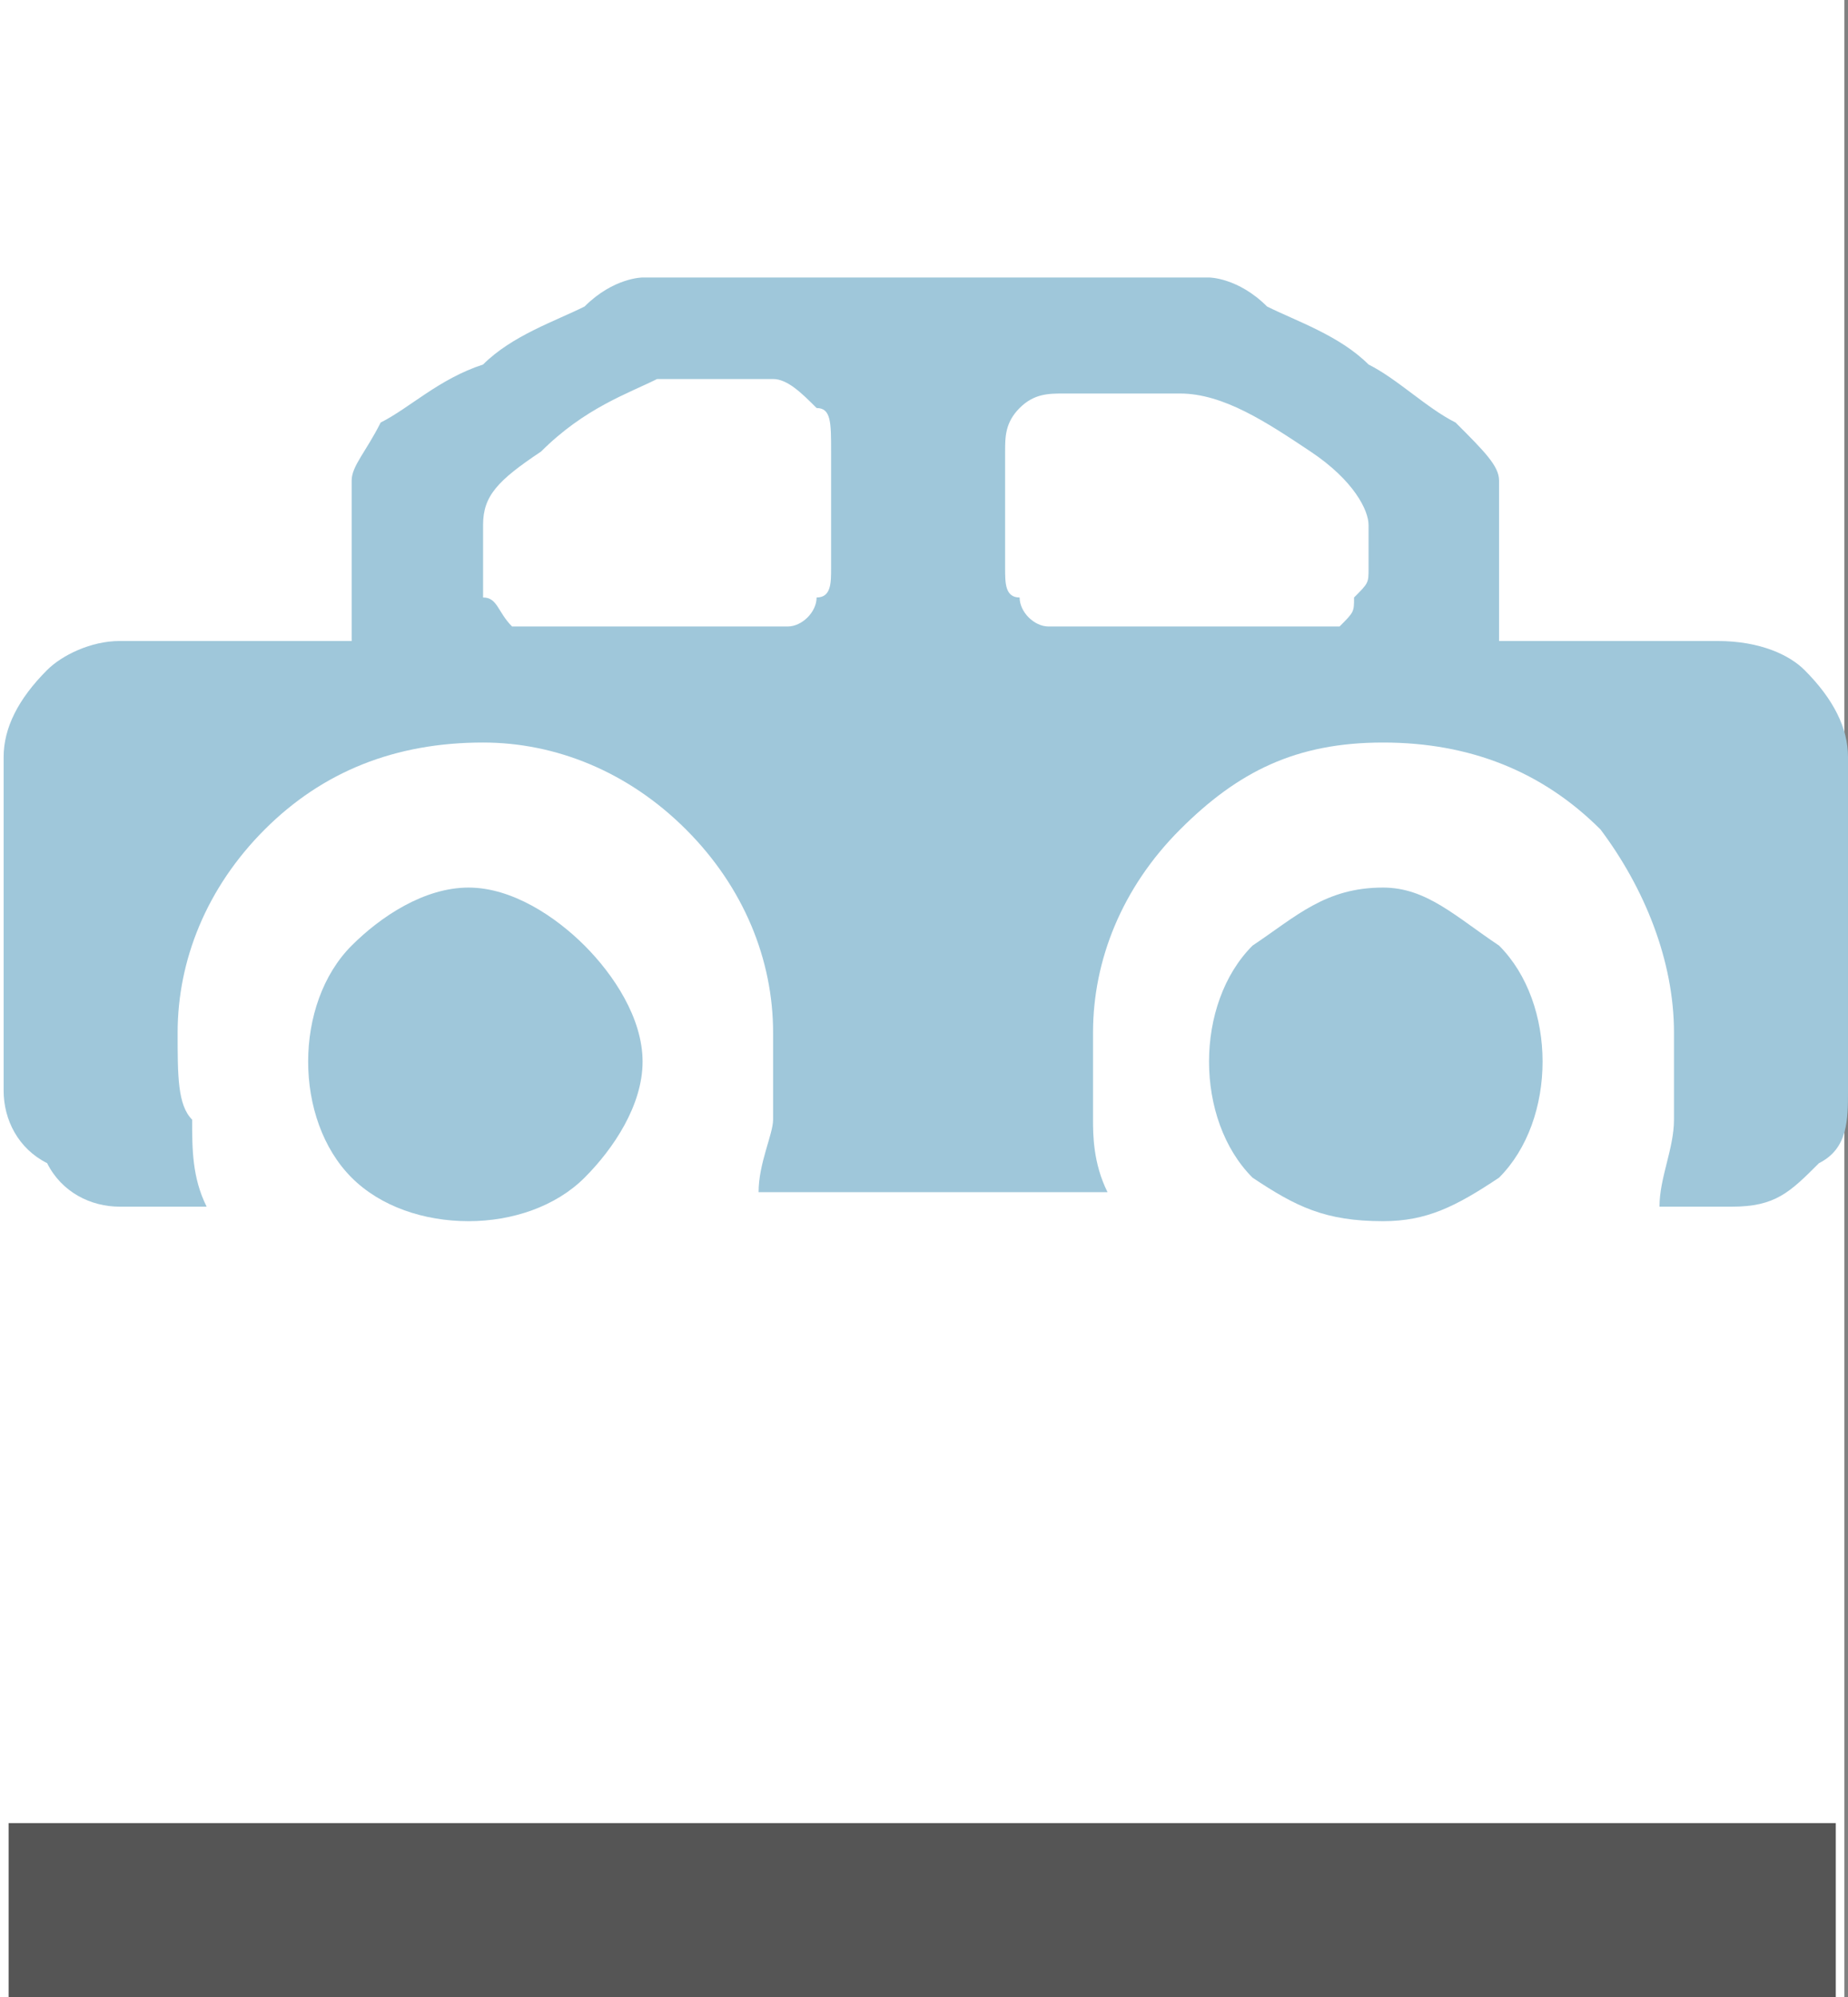 <?xml version="1.0" encoding="UTF-8" standalone="no"?>
<!-- Created with Inkscape (http://www.inkscape.org/) -->

<svg
   version="1.1"
   id="svg2"
   width="20.39"
   height="22.031"
   viewBox="0 0 20.39 22.031"
   sodipodi:docname="Travel.svg"
   inkscape:version="1.2.2 (732a01da63, 2022-12-09)"
   xmlns:inkscape="http://www.inkscape.org/namespaces/inkscape"
   xmlns:sodipodi="http://sodipodi.sourceforge.net/DTD/sodipodi-0.dtd"
   xmlns="http://www.w3.org/2000/svg"
   xmlns:svg="http://www.w3.org/2000/svg">
  <rect x="0" y="0" width="20.39" height="22.031" fill="#808080" stroke="none"/>
  <defs
     id="defs6">
    <clipPath
       clipPathUnits="userSpaceOnUse"
       id="clipPath226">
      <path
         d="M 34.72,104.16 V 1528 H 1021.44 V 104.16 Z m 564.8,18.88 v 1.6 h 2.4 v -1.6 z m 52.8,0 v 1.6 H 654.88 v -1.6 z"
         clip-rule="evenodd"
         id="path224" />
    </clipPath>
    <clipPath
       clipPathUnits="userSpaceOnUse"
       id="clipPath440">
      <path
         d="M -17.16,-8.36 H 4.12 V 11.8 h -21.28 z"
         clip-rule="evenodd"
         id="path438" />
    </clipPath>
    <linearGradient
       x1="0"
       y1="186.88"
       x2="0"
       y2="394.08"
       gradientUnits="userSpaceOnUse"
       gradientTransform="matrix(0.75,0,0,-0.75,0,1224)"
       spreadMethod="pad"
       id="linearGradient470">
      <stop
         style="stop-opacity:1;stop-color:#fdb81e"
         offset="0"
         id="stop462" />
      <stop
         style="stop-opacity:1;stop-color:#000000"
         offset="0.015"
         id="stop464" />
      <stop
         style="stop-opacity:1;stop-color:#000000"
         offset="0.015"
         id="stop466" />
      <stop
         style="stop-opacity:1;stop-color:#000000"
         offset="1"
         id="stop468" />
    </linearGradient>
    <clipPath
       clipPathUnits="userSpaceOnUse"
       id="clipPath608">
      <path
         d="m 228.32,444.48 -0.32,0.16 -0.32,0.16 -0.64,0.64 -0.16,0.64 v 70.4 h 187.2 v -70.88 h -0.16 V 445.28 l -0.48,-0.48 -0.64,-0.32 z"
         clip-rule="evenodd"
         id="path606" />
    </clipPath>
    <clipPath
       clipPathUnits="userSpaceOnUse"
       id="clipPath614">
      <path
         d="m 226.88,444.16 h 187.36 v 72.48 H 226.88 Z"
         clip-rule="evenodd"
         id="path612" />
    </clipPath>
    <clipPath
       clipPathUnits="userSpaceOnUse"
       id="clipPath1602">
      <path
         d="m 435.52,444.48 -0.32,0.16 -0.32,0.16 -0.32,0.32 -0.16,0.32 -0.16,0.64 v 69.76 h 187.84 v -69.92 h -0.16 V 445.44 l -0.8,-0.8 -0.48,-0.16 z"
         clip-rule="evenodd"
         id="path1600" />
    </clipPath>
    <clipPath
       clipPathUnits="userSpaceOnUse"
       id="clipPath1608">
      <path
         d="M 434.08,444.16 H 622.08 V 516 H 434.08 Z"
         clip-rule="evenodd"
         id="path1606" />
    </clipPath>
    <clipPath
       clipPathUnits="userSpaceOnUse"
       id="clipPath2048">
      <path
         d="m 643.52,444.48 -0.32,0.16 -0.32,0.16 -0.64,0.64 -0.16,0.64 v 70.4 H 829.28 V 445.76 H 829.12 V 445.28 L 828.64,444.8 828,444.48 Z"
         clip-rule="evenodd"
         id="path2046" />
    </clipPath>
    <clipPath
       clipPathUnits="userSpaceOnUse"
       id="clipPath2054">
      <path
         d="M 642.08,444.16 H 829.44 v 72.48 H 642.08 Z"
         clip-rule="evenodd"
         id="path2052" />
    </clipPath>
    <clipPath
       clipPathUnits="userSpaceOnUse"
       id="clipPath5672">
      <path
         d="m 226.24,1070.88 h 39.68 v 30.88 H 226.24 Z"
         clip-rule="evenodd"
         id="path5670" />
    </clipPath>
    <clipPath
       clipPathUnits="userSpaceOnUse"
       id="clipPath5684">
      <path
         d="m 226.24,1175.68 h 39.68 V 1198.4 H 226.24 Z"
         clip-rule="evenodd"
         id="path5682" />
    </clipPath>
    <clipPath
       clipPathUnits="userSpaceOnUse"
       id="clipPath5696">
      <path
         d="m 226.24,1304.96 h 39.68 v 38.4 H 226.24 Z"
         clip-rule="evenodd"
         id="path5694" />
    </clipPath>
    <clipPath
       clipPathUnits="userSpaceOnUse"
       id="clipPath5796">
      <path
         d="m 537.76,1070.88 h 221.6 v 45.76 H 537.76 Z"
         clip-rule="evenodd"
         id="path5794" />
    </clipPath>
    <clipPath
       clipPathUnits="userSpaceOnUse"
       id="clipPath5828">
      <path
         d="m 747.52,1125.44 h 8.32 v 19.04 h -8.32 z"
         clip-rule="evenodd"
         id="path5826" />
    </clipPath>
    <clipPath
       clipPathUnits="userSpaceOnUse"
       id="clipPath5840">
      <path
         d="m 538.4,1114.88 v 175.04 h 5.76 v -168.16 l 0.16,-0.64 0.16,-0.32 0.16,-0.16 0.64,-0.16 h 194.4 l 0.48,0.16 0.32,0.16 v 0.64 h 0.16 V 1289.92 h 5.76 v -175.04 z"
         clip-rule="evenodd"
         id="path5838" />
    </clipPath>
    <clipPath
       clipPathUnits="userSpaceOnUse"
       id="clipPath5846">
      <path
         d="M 541.76,1118.88 H 742.88 v 171.36 H 541.76 Z"
         clip-rule="evenodd"
         id="path5844" />
    </clipPath>
    <clipPath
       clipPathUnits="userSpaceOnUse"
       id="clipPath5858">
      <path
         d="M -0.13,-295.17 H 197.95 V -124.77 H -0.13 Z"
         clip-rule="evenodd"
         id="path5856" />
    </clipPath>
    <clipPath
       clipPathUnits="userSpaceOnUse"
       id="clipPath5958">
      <path
         d="m 550.88,1165.6 h 183.04 v 121.92 H 550.88 Z"
         clip-rule="evenodd"
         id="path5956" />
    </clipPath>
    <clipPath
       clipPathUnits="userSpaceOnUse"
       id="clipPath5970">
      <path
         d="m 563.52,1127.36 -1.6,0.16 -0.96,0.16 -0.64,0.16 -0.96,0.32 -0.64,0.16 -0.16,0.16 -1.92,0.96 -0.48,0.48 -0.32,0.16 -0.8,0.8 -0.32,0.16 -0.16,0.16 -0.16,0.32 -0.8,0.8 -0.16,0.32 -0.16,0.16 -0.32,0.64 -0.16,0.16 -0.8,1.6 -0.32,0.96 -0.16,0.64 -0.16,0.48 -0.16,0.96 -0.16,1.6 v 0.48 h 0.16 v 1.6 h 0.16 v 0.96 h 0.16 v 0.48 h 0.16 v 0.48 h 0.16 v 0.64 H 552 v 0.48 h 0.16 v 0.32 h 0.16 v 0.32 h 0.16 l 0.16,0.16 v 0.32 h 0.16 v 0.32 h 0.16 v 0.32 H 553.12 v 0.32 h 0.16 l 0.16,0.16 v 0.32 h 0.16 l 0.32,0.32 v 0.32 h 0.16 l 0.64,0.64 0.32,0.16 0.8,0.8 0.32,0.16 0.48,0.48 1.92,0.96 0.16,0.16 0.64,0.16 0.96,0.32 0.64,0.16 0.96,0.16 1.6,0.16 0.16,0.16 v -0.16 l 1.6,-0.16 0.96,-0.16 0.64,-0.16 0.96,-0.32 0.64,-0.16 0.32,-0.16 0.16,-0.16 1.6,-0.8 0.32,-0.32 0.32,-0.16 0.32,-0.32 0.32,-0.16 0.48,-0.48 h 0.32 v -0.32 l 0.64,-0.64 0.16,-0.32 0.48,-0.48 0.16,-0.32 0.16,-0.16 0.64,-1.28 0.16,-0.16 0.16,-0.32 0.32,-0.96 0.16,-0.64 0.16,-0.8 0.16,-2.24 0.16,-0.48 H 576 v -2.4 h -0.16 v -0.8 h -0.16 v -0.48 h -0.16 v -0.48 h -0.16 V 1135.2 h -0.16 v -0.32 l -0.16,-0.16 H 574.88 v -0.32 h -0.16 v -0.32 H 574.56 v -0.32 h -0.16 v -0.32 h -0.16 v -0.32 l -0.16,-0.16 h -0.16 v -0.32 l -0.48,-0.48 h -0.16 v -0.32 l -0.48,-0.48 h -0.16 v -0.32 l -0.32,-0.16 -0.48,-0.48 -0.32,-0.16 -0.32,-0.32 -0.32,-0.16 -0.32,-0.32 -1.6,-0.8 -0.16,-0.16 -0.32,-0.16 -0.64,-0.16 -0.96,-0.32 -0.64,-0.16 -0.96,-0.16 -1.6,-0.16 z"
         clip-rule="evenodd"
         id="path5968" />
    </clipPath>
    <clipPath
       clipPathUnits="userSpaceOnUse"
       id="clipPath5976">
      <path
         d="m 550.88,1127.36 h 25.28 v 25.12 H 550.88 Z"
         clip-rule="evenodd"
         id="path5974" />
    </clipPath>
    <clipPath
       clipPathUnits="userSpaceOnUse"
       id="clipPath5988">
      <path
         d="m 550.56,1127.04 h 25.92 v 25.92 H 550.56 Z"
         clip-rule="evenodd"
         id="path5986" />
    </clipPath>
    <clipPath
       clipPathUnits="userSpaceOnUse"
       id="clipPath6004">
      <path
         d="m 544,1077.12 h 31.52 v 31.52 H 544 Z"
         clip-rule="evenodd"
         id="path6002" />
    </clipPath>
    <clipPath
       clipPathUnits="userSpaceOnUse"
       id="clipPath6100">
      <path
         d="m 579.84,1093.6 -0.64,0.16 -0.32,0.16 -0.16,0.32 V 1108 H 578.88 v 0.32 h 0.16 l 0.32,0.16 91.68,0.16 v -0.16 l 0.32,-0.32 0.16,-0.64 0.16,-12.8 h -0.16 v -0.64 l -0.32,-0.32 -0.32,-0.16 z"
         clip-rule="evenodd"
         id="path6098" />
    </clipPath>
    <clipPath
       clipPathUnits="userSpaceOnUse"
       id="clipPath6106">
      <path
         d="m 579.52,1093.6 h 92.32 v 15.2 h -92.32 z"
         clip-rule="evenodd"
         id="path6104" />
    </clipPath>
    <clipPath
       clipPathUnits="userSpaceOnUse"
       id="clipPath6246">
      <path
         d="M 537.76,1347.04 H 830.56 v 165.28 H 537.76 Z"
         clip-rule="evenodd"
         id="path6244" />
    </clipPath>
    <clipPath
       clipPathUnits="userSpaceOnUse"
       id="clipPath6258">
      <path
         d="M 578.08,1361.76 H 724 v 11.52 H 578.08 Z"
         clip-rule="evenodd"
         id="path6256" />
    </clipPath>
    <clipPath
       clipPathUnits="userSpaceOnUse"
       id="clipPath6270">
      <path
         d="m 577.92,1363.04 h 23.04 v 8.8 h -23.04 z"
         clip-rule="evenodd"
         id="path6268" />
    </clipPath>
    <clipPath
       clipPathUnits="userSpaceOnUse"
       id="clipPath6282">
      <path
         d="m 601.44,1363.52 h 27.2 v 8.32 H 601.44 Z"
         clip-rule="evenodd"
         id="path6280" />
    </clipPath>
    <clipPath
       clipPathUnits="userSpaceOnUse"
       id="clipPath6294">
      <path
         d="m 628.8,1363.52 h 43.04 v 8.32 h -43.04 z"
         clip-rule="evenodd"
         id="path6292" />
    </clipPath>
    <clipPath
       clipPathUnits="userSpaceOnUse"
       id="clipPath6306">
      <path
         d="m 672.16,1363.36 h 50.24 v 8.48 h -50.24 z"
         clip-rule="evenodd"
         id="path6304" />
    </clipPath>
    <clipPath
       clipPathUnits="userSpaceOnUse"
       id="clipPath6414">
      <path
         d="M -41.72,-4.96 H 1.16 v 30.24 h -42.88 z"
         clip-rule="evenodd"
         id="path6412" />
    </clipPath>
    <clipPath
       clipPathUnits="userSpaceOnUse"
       id="clipPath6430">
      <path
         d="m 34.56,190.08 h 0.16 v 204 h -0.16 z"
         clip-rule="evenodd"
         id="path6428" />
    </clipPath>
    <clipPath
       clipPathUnits="userSpaceOnUse"
       id="clipPath6436">
      <path
         d="M -204.32,190.08 H 35.04 V 394.08 H -204.32 Z"
         clip-rule="evenodd"
         id="path6434" />
    </clipPath>
    <clipPath
       clipPathUnits="userSpaceOnUse"
       id="clipPath6448">
      <path
         d="m 34.72,304.96 h 3.84 v 89.12 h -3.84 z"
         clip-rule="evenodd"
         id="path6446" />
    </clipPath>
    <clipPath
       clipPathUnits="userSpaceOnUse"
       id="clipPath6460">
      <path
         d="M 34.56,190.08 H 274.08 V 394.08 H 34.56 Z"
         clip-rule="evenodd"
         id="path6458" />
    </clipPath>
    <clipPath
       clipPathUnits="userSpaceOnUse"
       id="clipPath6472">
      <path
         d="M 38.4,265.92 H 277.76 V 394.08 H 38.4 Z"
         clip-rule="evenodd"
         id="path6470" />
    </clipPath>
    <clipPath
       clipPathUnits="userSpaceOnUse"
       id="clipPath6886">
      <path
         d="M 273.92,190.08 H 513.44 V 394.08 H 273.92 Z"
         clip-rule="evenodd"
         id="path6884" />
    </clipPath>
    <clipPath
       clipPathUnits="userSpaceOnUse"
       id="clipPath6892">
      <path
         d="M 273.6,190.08 H 513.6 V 394.08 H 273.6 Z"
         clip-rule="evenodd"
         id="path6890" />
    </clipPath>
    <clipPath
       clipPathUnits="userSpaceOnUse"
       id="clipPath6904">
      <path
         d="M 277.6,285.28 H 517.28 V 394.08 H 277.6 Z"
         clip-rule="evenodd"
         id="path6902" />
    </clipPath>
    <clipPath
       clipPathUnits="userSpaceOnUse"
       id="clipPath7262">
      <path
         d="M 513.28,190.08 H 752.16 V 394.08 H 513.28 Z"
         clip-rule="evenodd"
         id="path7260" />
    </clipPath>
    <clipPath
       clipPathUnits="userSpaceOnUse"
       id="clipPath7268">
      <path
         d="M 513.12,190.08 H 752.32 V 394.08 H 513.12 Z"
         clip-rule="evenodd"
         id="path7266" />
    </clipPath>
    <clipPath
       clipPathUnits="userSpaceOnUse"
       id="clipPath7280">
      <path
         d="m 517.12,340 h 238.72 v 54.08 H 517.12 Z"
         clip-rule="evenodd"
         id="path7278" />
    </clipPath>
    <clipPath
       clipPathUnits="userSpaceOnUse"
       id="clipPath7454">
      <path
         d="M 752,190.08 H 991.36 V 394.08 H 752 Z"
         clip-rule="evenodd"
         id="path7452" />
    </clipPath>
    <clipPath
       clipPathUnits="userSpaceOnUse"
       id="clipPath7460">
      <path
         d="M 751.68,190.08 H 991.52 V 394.08 H 751.68 Z"
         clip-rule="evenodd"
         id="path7458" />
    </clipPath>
    <clipPath
       clipPathUnits="userSpaceOnUse"
       id="clipPath7472">
      <path
         d="M 755.68,287.84 H 995.04 V 394.08 H 755.68 Z"
         clip-rule="evenodd"
         id="path7470" />
    </clipPath>
    <clipPath
       clipPathUnits="userSpaceOnUse"
       id="clipPath7786">
      <path
         d="M 991.2,190.08 H 1021.44 v 204 h -30.24 z"
         clip-rule="evenodd"
         id="path7784" />
    </clipPath>
    <clipPath
       clipPathUnits="userSpaceOnUse"
       id="clipPath7792">
      <path
         d="M 991.04,190.08 H 1230.24 V 394.08 H 991.04 Z"
         clip-rule="evenodd"
         id="path7790" />
    </clipPath>
    <clipPath
       clipPathUnits="userSpaceOnUse"
       id="clipPath7804">
      <path
         d="m 994.88,304.96 h 26.56 v 89.12 h -26.56 z"
         clip-rule="evenodd"
         id="path7802" />
    </clipPath>
    <clipPath
       clipPathUnits="userSpaceOnUse"
       id="clipPath7820">
      <path
         d="m -1.66,-6.22 h 0.96 v 6.4 h -0.96 z"
         clip-rule="evenodd"
         id="path7818" />
    </clipPath>
    <clipPath
       clipPathUnits="userSpaceOnUse"
       id="clipPath7830">
      <path
         d="m 898.88,362.08 h 15.84 v 16.32 H 898.88 Z"
         clip-rule="evenodd"
         id="path7828" />
    </clipPath>
    <clipPath
       clipPathUnits="userSpaceOnUse"
       id="clipPath7846">
      <path
         d="m 917.6,362.08 h 16 v 16.32 h -16 z"
         clip-rule="evenodd"
         id="path7844" />
    </clipPath>
    <clipPath
       clipPathUnits="userSpaceOnUse"
       id="clipPath7862">
      <path
         d="m 936.64,362.08 h 15.84 v 16.32 h -15.84 z"
         clip-rule="evenodd"
         id="path7860" />
    </clipPath>
    <clipPath
       clipPathUnits="userSpaceOnUse"
       id="clipPath7878">
      <path
         d="m 955.52,362.08 h 15.84 v 16.32 h -15.84 z"
         clip-rule="evenodd"
         id="path7876" />
    </clipPath>
    <clipPath
       clipPathUnits="userSpaceOnUse"
       id="clipPath7894">
      <path
         d="m 974.24,362.08 h 15.84 v 16.32 h -15.84 z"
         clip-rule="evenodd"
         id="path7892" />
    </clipPath>
    <clipPath
       clipPathUnits="userSpaceOnUse"
       id="clipPath7910">
      <path
         d="m 993.12,362.08 h 15.84 v 16.32 h -15.84 z"
         clip-rule="evenodd"
         id="path7908" />
    </clipPath>
    <clipPath
       clipPathUnits="userSpaceOnUse"
       id="clipPath8046">
      <path
         d="M 34.72,104.16 V 1528 H 1021.44 V 104.16 Z m 571.68,72 v 1.44 h 5.76 V 176.16 Z"
         clip-rule="evenodd"
         id="path8044" />
    </clipPath>
    <clipPath
       clipPathUnits="userSpaceOnUse"
       id="clipPath8192">
      <path
         d="M 311.68,145.92 H 453.12 v 24.8 H 311.68 Z"
         clip-rule="evenodd"
         id="path8190" />
    </clipPath>
    <clipPath
       clipPathUnits="userSpaceOnUse"
       id="clipPath8352">
      <path
         d="m 226.24,119.52 h 188.64 v 70.08 H 226.24 Z"
         clip-rule="evenodd"
         id="path8350" />
    </clipPath>
    <clipPath
       clipPathUnits="userSpaceOnUse"
       id="clipPath8370">
      <path
         d="m 227.04,125.92 h 187.2 v 63.04 h -187.2 z"
         clip-rule="evenodd"
         id="path8368" />
    </clipPath>
    <clipPath
       clipPathUnits="userSpaceOnUse"
       id="clipPath8382">
      <path
         d="M 227.04,120.96 H 394.88 v 16.32 H 227.04 Z"
         clip-rule="evenodd"
         id="path8380" />
    </clipPath>
    <clipPath
       clipPathUnits="userSpaceOnUse"
       id="clipPath8388">
      <path
         d="M 227.04,120.96 H 394.88 v 16.48 H 227.04 Z"
         clip-rule="evenodd"
         id="path8386" />
    </clipPath>
    <clipPath
       clipPathUnits="userSpaceOnUse"
       id="clipPath8596">
      <path
         d="m 433.44,119.52 h 189.28 v 70.08 H 433.44 Z"
         clip-rule="evenodd"
         id="path8594" />
    </clipPath>
    <clipPath
       clipPathUnits="userSpaceOnUse"
       id="clipPath8614">
      <path
         d="m 434.4,125.92 h 187.68 v 63.04 H 434.4 Z"
         clip-rule="evenodd"
         id="path8612" />
    </clipPath>
    <clipPath
       clipPathUnits="userSpaceOnUse"
       id="clipPath8626">
      <path
         d="m 434.4,120.96 h 168.8 v 16.32 H 434.4 Z"
         clip-rule="evenodd"
         id="path8624" />
    </clipPath>
    <clipPath
       clipPathUnits="userSpaceOnUse"
       id="clipPath8632">
      <path
         d="m 434.4,120.96 h 169.28 v 16.48 h -169.28 z"
         clip-rule="evenodd"
         id="path8630" />
    </clipPath>
    <clipPath
       clipPathUnits="userSpaceOnUse"
       id="clipPath8804">
      <path
         d="m 641.44,119.52 h 188.64 v 70.08 H 641.44 Z"
         clip-rule="evenodd"
         id="path8802" />
    </clipPath>
    <clipPath
       clipPathUnits="userSpaceOnUse"
       id="clipPath8822">
      <path
         d="M 642.08,125.92 H 829.44 v 63.04 H 642.08 Z"
         clip-rule="evenodd"
         id="path8820" />
    </clipPath>
    <clipPath
       clipPathUnits="userSpaceOnUse"
       id="clipPath8828">
      <path
         d="M 641.76,125.92 H 829.44 v 63.04 H 641.76 Z"
         clip-rule="evenodd"
         id="path8826" />
    </clipPath>
    <clipPath
       clipPathUnits="userSpaceOnUse"
       id="clipPath8840">
      <path
         d="m 642.08,120.96 h 168.32 v 16.32 h -168.32 z"
         clip-rule="evenodd"
         id="path8838" />
    </clipPath>
    <clipPath
       clipPathUnits="userSpaceOnUse"
       id="clipPath8846">
      <path
         d="m 641.6,120.96 h 169.44 v 16.48 h -169.44 z"
         clip-rule="evenodd"
         id="path8844" />
    </clipPath>
  </defs>
  <sodipodi:namedview
     id="namedview4"
     pagecolor="#ffffff"
     bordercolor="#000000"
     borderopacity="0.25"
     inkscape:showpageshadow="2"
     inkscape:pageopacity="0.0"
     inkscape:pagecheckerboard="0"
     inkscape:deskcolor="#d1d1d1"
     showgrid="false"
     inkscape:zoom="16.411765"
     inkscape:cx="10.784946"
     inkscape:cy="20.229391"
     inkscape:window-width="1920"
     inkscape:window-height="1017"
     inkscape:window-x="-8"
     inkscape:window-y="-8"
     inkscape:window-maximized="1"
     inkscape:current-layer="g10">
    <inkscape:page
       x="0"
       y="0"
       id="page8"
       width="20.39"
       height="22.031" />
    <inkscape:page
       x="1076"
       y="2.9181015e-08"
       id="page8198"
       width="1056"
       height="1632" />
  </sodipodi:namedview>
  <g
     id="g10"
     inkscape:groupmode="layer"
     inkscape:label="Page 1"
     transform="translate(0,4.0829182e-5)">
    <rect
       style="fill:#ffffff;stroke:#ffffff;stroke-width:1.006;stroke-linecap:square"
       id="rect11438"
       width="19.344"
       height="21.025"
       x="0.503"
       y="0.503"
       ry="0" />
    <g
       id="g7920"
       transform="translate(-480.865,-141.649)">
      <path
         d="M 480.96,161.76 H 501.12 v 1.92 h -20.16 z"
         style="fill:#555555;fill-opacity:1;fill-rule:nonzero;stroke:none"
         id="path7922" />
    </g>
    <g
       id="g7924"
       transform="translate(7.09,11.711)">
      <path
         d="M 0,0 C 0,0.48 -0.32,0.96 -0.64,1.28 -0.96,1.6 -1.44,1.76 -1.92,1.76 -2.41,1.76 -2.89,1.6 -3.21,1.28 -3.53,0.96 -3.69,0.48 -3.69,0 c 0,-0.48 0.16,-0.96 0.48,-1.28 0.32,-0.32 0.8,-0.64 1.29,-0.64 0.48,0 0.96,0.32 1.28,0.64 C -0.32,-0.96 0,-0.48 0,0 Z M 9.93,0 C 9.93,0.48 9.77,0.96 9.45,1.28 8.97,1.6 8.65,1.76 8.17,1.76 7.53,1.76 7.21,1.6 6.73,1.28 6.41,0.96 6.25,0.48 6.25,0 c 0,-0.48 0.16,-0.96 0.48,-1.28 0.48,-0.32 0.8,-0.64 1.44,-0.64 0.48,0 0.8,0.32 1.28,0.64 0.32,0.32 0.48,0.8 0.48,1.28 z m 1.93,-4.64 H 9.45 V -6.41 C 9.45,-6.57 9.29,-6.73 8.97,-7.05 8.65,-7.21 8.33,-7.53 8.01,-7.69 7.69,-8.01 7.21,-8.17 6.89,-8.33 6.57,-8.65 6.25,-8.65 6.25,-8.65 H 0 c 0,0 -0.32,0 -0.64,0.32 -0.32,0.16 -0.8,0.32 -1.12,0.64 -0.49,0.16 -0.81,0.48 -1.13,0.64 -0.16,0.32 -0.32,0.48 -0.32,0.64 v 1.77 h -2.56 c -0.32,0 -0.64,0.16 -0.8,0.32 -0.32,0.32 -0.48,0.64 -0.48,0.96 v 3.68 c 0,0.32 0.16,0.64 0.48,0.8 0.16,0.32 0.48,0.48 0.8,0.48 h 0.96 C -4.97,1.28 -4.97,0.96 -4.97,0.64 -5.13,0.48 -5.13,0.16 -5.13,-0.32 c 0,-0.8 0.32,-1.6 0.96,-2.24 0.64,-0.64 1.44,-0.96 2.41,-0.96 0.8,0 1.6,0.32 2.24,0.96 0.64,0.64 0.96,1.44 0.96,2.24 0,0.32 0,0.64 0,0.96 0,0.16 -0.16,0.48 -0.16,0.8 H 5.13 C 4.97,1.12 4.97,0.8 4.97,0.64 c 0,-0.32 0,-0.64 0,-0.96 0,-0.8 0.32,-1.6 0.96,-2.24 0.64,-0.64 1.28,-0.96 2.24,-0.96 0.96,0 1.76,0.32 2.4,0.96 0.48,0.64 0.81,1.44 0.81,2.24 0,0.32 0,0.64 0,0.96 0,0.32 -0.16,0.64 -0.16,0.96 h 0.8 c 0.48,0 0.64,-0.16 0.96,-0.48 0.32,-0.16 0.32,-0.48 0.32,-0.8 v -3.68 c 0,-0.32 -0.16,-0.64 -0.48,-0.96 -0.16,-0.16 -0.48,-0.32 -0.96,-0.32 h 0.16 z m -9.78,-0.8 c 0,0.16 0,0.32 -0.16,0.32 0,0.16 -0.16,0.32 -0.32,0.32 0,0 0,0 0,0 0,0 0,0 -0.16,0 h -2.56 c -0.16,0 -0.16,0 -0.16,0 -0.16,0 -0.16,0 -0.16,0 -0.16,-0.16 -0.16,-0.32 -0.32,-0.32 0,-0.16 0,-0.32 0,-0.32 v -0.48 c 0,-0.32 0.16,-0.49 0.64,-0.81 0.48,-0.48 0.96,-0.64 1.28,-0.8 h 1.28 c 0.16,0 0.32,0.16 0.48,0.32 0.16,0 0.16,0.16 0.16,0.48 v 1.29 h 0.16 z m 5.93,0 c 0,0.16 0,0.16 -0.16,0.32 0,0.16 0,0.16 -0.16,0.32 0,0 0,0 -0.16,0 0,0 0,0 -0.16,0 H 4.65 c 0,0 -0.17,0 -0.17,0 0,0 0,0 0,0 C 4.32,-4.8 4.16,-4.96 4.16,-5.12 4,-5.12 4,-5.28 4,-5.44 v -1.29 c 0,-0.16 0,-0.32 0.16,-0.48 0.16,-0.16 0.32,-0.16 0.49,-0.16 h 1.28 c 0.48,0 0.96,0.32 1.44,0.64 0.48,0.32 0.64,0.65 0.64,0.81 v 0.48 h 0.16 z"
         style="fill:#9fc7da;fill-opacity:1;fill-rule:nonzero;stroke:none"
         id="path7926" />
    </g>
    <g
       id="g8058"
       transform="translate(604.38,175.79)" />
  </g>
</svg>
